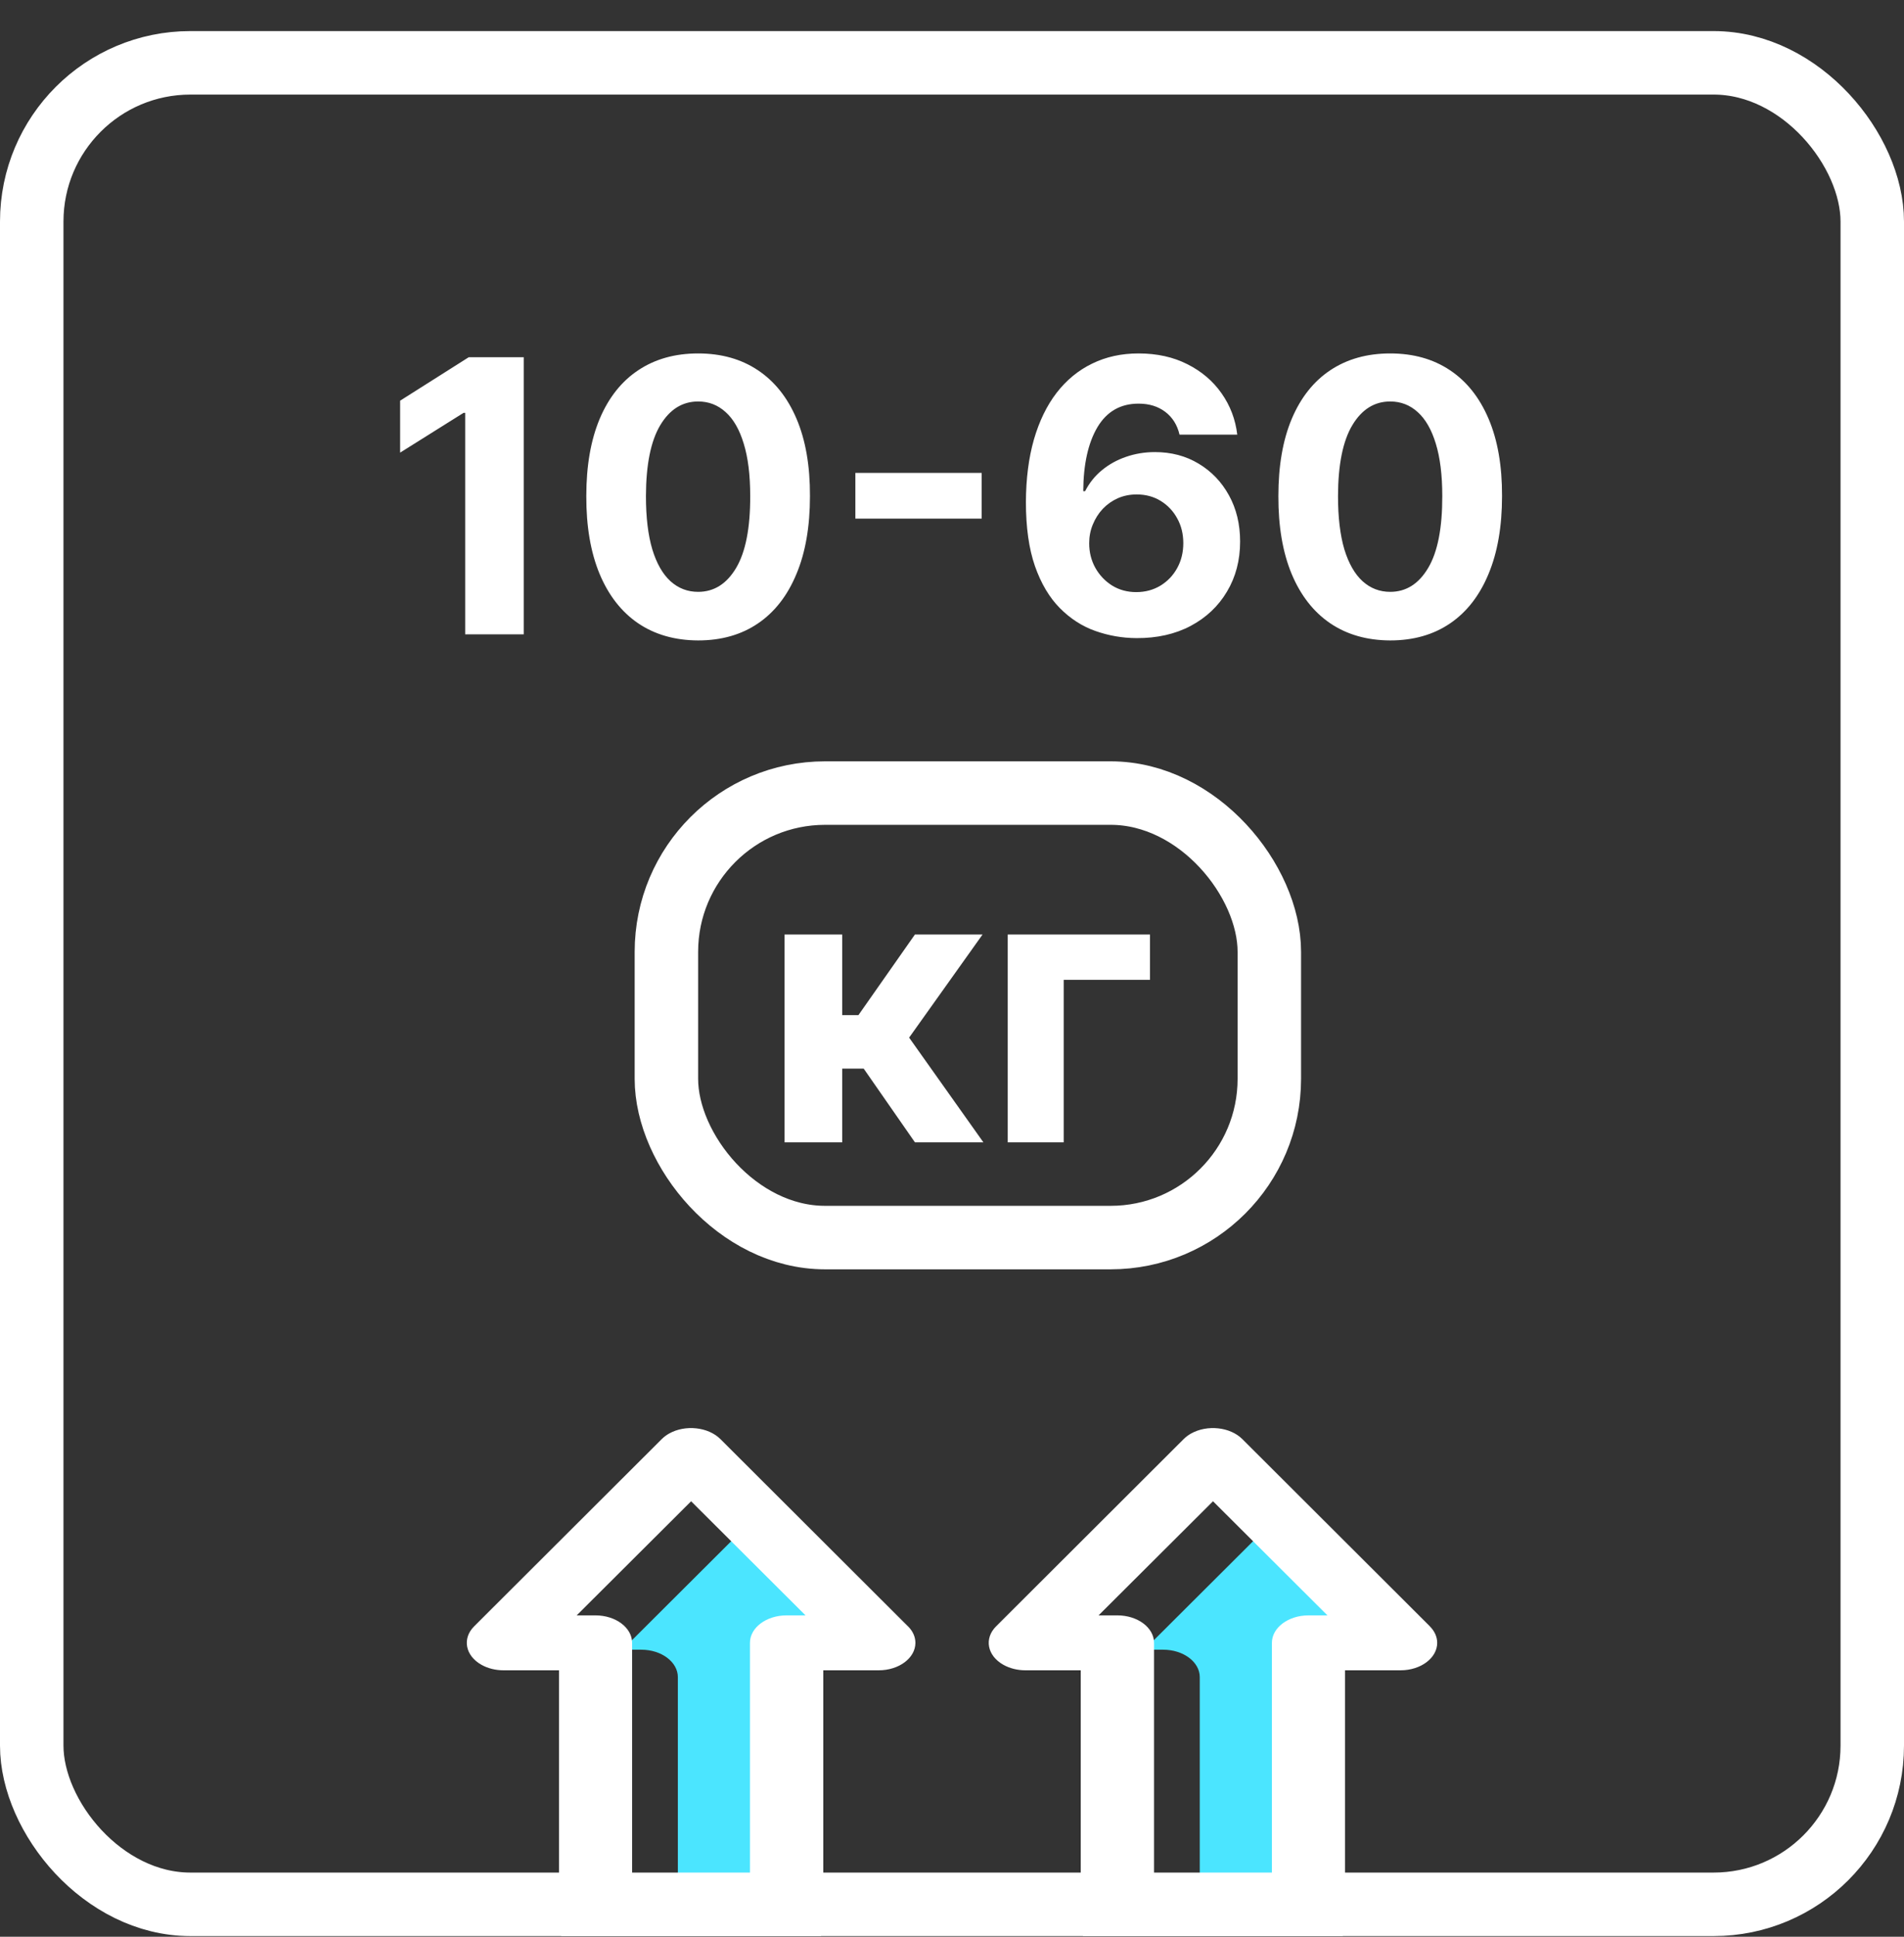 <svg width="60" height="61" viewBox="0 0 60 61" fill="none" xmlns="http://www.w3.org/2000/svg">
<rect x="0" y="0" width="60" height="61" fill="#333333" stroke="none"/>
<g clip-path="url(#clip0_173_193)">
<path d="M26.822 51.959H26.229C25.591 51.959 25.075 52.346 25.075 52.824V60.892H21.361V52.824C21.361 52.346 20.845 51.959 20.207 51.959H19.615L23.221 48.365L26.822 51.959Z" fill="#4BE5FF"/>
<path d="M43.269 51.959H42.676C42.038 51.959 41.522 52.346 41.522 52.824V60.892H37.808V52.824C37.808 52.346 37.292 51.959 36.654 51.959H36.06L39.666 48.365L43.269 51.959Z" fill="#4BE5FF"/>
<path d="M28.613 51.224L22.7 45.324C22.317 44.943 21.593 44.865 21.084 45.152C20.998 45.201 20.921 45.259 20.855 45.324L14.941 51.224C14.558 51.606 14.662 52.148 15.171 52.434C15.371 52.547 15.615 52.608 15.865 52.608H17.615V60.675C17.615 61.153 18.131 61.54 18.768 61.54H24.79C25.428 61.54 25.944 61.153 25.944 60.675V52.608H27.692C28.33 52.608 28.846 52.221 28.847 51.744C28.847 51.556 28.766 51.374 28.615 51.224H28.613ZM24.787 50.878C24.149 50.878 23.633 51.265 23.633 51.743V59.81H19.919V51.743C19.919 51.265 19.402 50.878 18.765 50.878H18.173L21.779 47.284L25.384 50.878H24.787Z" fill="white"/>
<path d="M45.06 51.224L39.147 45.324C38.764 44.943 38.041 44.865 37.531 45.152C37.445 45.201 37.368 45.259 37.302 45.324L31.389 51.224C31.006 51.606 31.109 52.148 31.618 52.434C31.817 52.546 32.059 52.607 32.307 52.608H34.057V60.675C34.057 61.153 34.573 61.54 35.211 61.54H41.232C41.87 61.54 42.386 61.153 42.386 60.675V52.608H44.136C44.773 52.608 45.29 52.22 45.29 51.743C45.29 51.556 45.208 51.373 45.058 51.224H45.06ZM41.235 50.878C40.597 50.878 40.081 51.265 40.081 51.743V59.81H36.367V51.743C36.367 51.265 35.85 50.878 35.213 50.878H34.619L38.225 47.284L41.831 50.878H41.235Z" fill="white"/>
<rect x="1" y="1.979" width="58" height="58" rx="5" stroke="white" stroke-width="2"/>
</g>
<path d="M16.504 11.252V19.979H14.659V13.003H14.608L12.609 14.256V12.62L14.77 11.252H16.504ZM22 20.171C21.267 20.168 20.637 19.988 20.108 19.63C19.583 19.272 19.178 18.753 18.894 18.074C18.613 17.395 18.473 16.578 18.476 15.624C18.476 14.672 18.617 13.861 18.898 13.191C19.182 12.52 19.587 12.01 20.113 11.661C20.641 11.309 21.27 11.132 22 11.132C22.73 11.132 23.358 11.309 23.884 11.661C24.412 12.013 24.819 12.524 25.103 13.195C25.387 13.863 25.527 14.672 25.524 15.624C25.524 16.581 25.383 17.399 25.098 18.078C24.817 18.757 24.414 19.276 23.888 19.634C23.363 19.992 22.733 20.171 22 20.171ZM22 18.641C22.5 18.641 22.899 18.39 23.198 17.887C23.496 17.384 23.644 16.63 23.641 15.624C23.641 14.962 23.573 14.411 23.436 13.97C23.303 13.53 23.113 13.199 22.865 12.978C22.621 12.756 22.333 12.645 22 12.645C21.503 12.645 21.105 12.894 20.807 13.391C20.509 13.888 20.358 14.632 20.355 15.624C20.355 16.294 20.422 16.854 20.556 17.303C20.692 17.749 20.884 18.084 21.131 18.308C21.378 18.53 21.668 18.641 22 18.641ZM30.935 14.895V16.335H26.955V14.895H30.935ZM35.815 20.098C35.366 20.096 34.932 20.02 34.515 19.872C34.1 19.725 33.728 19.485 33.398 19.152C33.069 18.82 32.807 18.38 32.614 17.831C32.424 17.283 32.329 16.61 32.329 15.811C32.332 15.078 32.416 14.424 32.58 13.847C32.748 13.267 32.986 12.776 33.296 12.373C33.609 11.969 33.982 11.662 34.417 11.452C34.852 11.239 35.339 11.132 35.879 11.132C36.461 11.132 36.975 11.246 37.421 11.473C37.867 11.698 38.225 12.003 38.495 12.389C38.768 12.776 38.932 13.209 38.989 13.689H37.17C37.099 13.385 36.95 13.147 36.722 12.973C36.495 12.8 36.214 12.713 35.879 12.713C35.31 12.713 34.879 12.96 34.583 13.455C34.291 13.949 34.141 14.621 34.136 15.47H34.195C34.326 15.212 34.502 14.992 34.724 14.81C34.948 14.625 35.202 14.485 35.486 14.388C35.773 14.289 36.076 14.239 36.394 14.239C36.911 14.239 37.371 14.361 37.775 14.605C38.178 14.847 38.496 15.179 38.729 15.603C38.962 16.026 39.079 16.51 39.079 17.056C39.079 17.647 38.941 18.172 38.666 18.632C38.393 19.093 38.011 19.453 37.519 19.715C37.031 19.973 36.462 20.101 35.815 20.098ZM35.806 18.649C36.09 18.649 36.344 18.581 36.569 18.445C36.793 18.308 36.969 18.124 37.097 17.891C37.225 17.658 37.289 17.397 37.289 17.107C37.289 16.817 37.225 16.557 37.097 16.327C36.972 16.097 36.799 15.914 36.577 15.777C36.356 15.641 36.103 15.573 35.819 15.573C35.606 15.573 35.408 15.613 35.227 15.692C35.048 15.772 34.89 15.882 34.754 16.024C34.62 16.166 34.515 16.331 34.438 16.519C34.361 16.703 34.323 16.901 34.323 17.111C34.323 17.392 34.387 17.649 34.515 17.882C34.646 18.115 34.822 18.301 35.043 18.441C35.268 18.58 35.522 18.649 35.806 18.649ZM43.809 20.171C43.076 20.168 42.445 19.988 41.917 19.63C41.391 19.272 40.986 18.753 40.702 18.074C40.421 17.395 40.282 16.578 40.285 15.624C40.285 14.672 40.425 13.861 40.707 13.191C40.991 12.52 41.396 12.01 41.921 11.661C42.45 11.309 43.079 11.132 43.809 11.132C44.539 11.132 45.167 11.309 45.693 11.661C46.221 12.013 46.627 12.524 46.911 13.195C47.195 13.863 47.336 14.672 47.333 15.624C47.333 16.581 47.191 17.399 46.907 18.078C46.626 18.757 46.222 19.276 45.697 19.634C45.171 19.992 44.542 20.171 43.809 20.171ZM43.809 18.641C44.309 18.641 44.708 18.39 45.006 17.887C45.305 17.384 45.452 16.63 45.45 15.624C45.45 14.962 45.381 14.411 45.245 13.97C45.111 13.53 44.921 13.199 44.674 12.978C44.43 12.756 44.141 12.645 43.809 12.645C43.312 12.645 42.914 12.894 42.616 13.391C42.318 13.888 42.167 14.632 42.164 15.624C42.164 16.294 42.231 16.854 42.364 17.303C42.501 17.749 42.693 18.084 42.94 18.308C43.187 18.53 43.477 18.641 43.809 18.641Z" fill="white"/>
<rect x="21" y="24.979" width="19" height="14" rx="5" stroke="white" stroke-width="2"/>
<path d="M24.724 35.979V29.433H26.54V31.973H27.051L28.832 29.433H30.963L28.649 32.681L30.989 35.979H28.832L27.217 33.657H26.54V35.979H24.724ZM36.239 29.433V30.861H33.52V35.979H31.756V29.433H36.239Z" fill="white"/>
<defs>
<clipPath id="clip0_173_193">
<rect width="60" height="60" fill="white" transform="translate(0 0.979)"/>
</clipPath>
</defs>
</svg>
